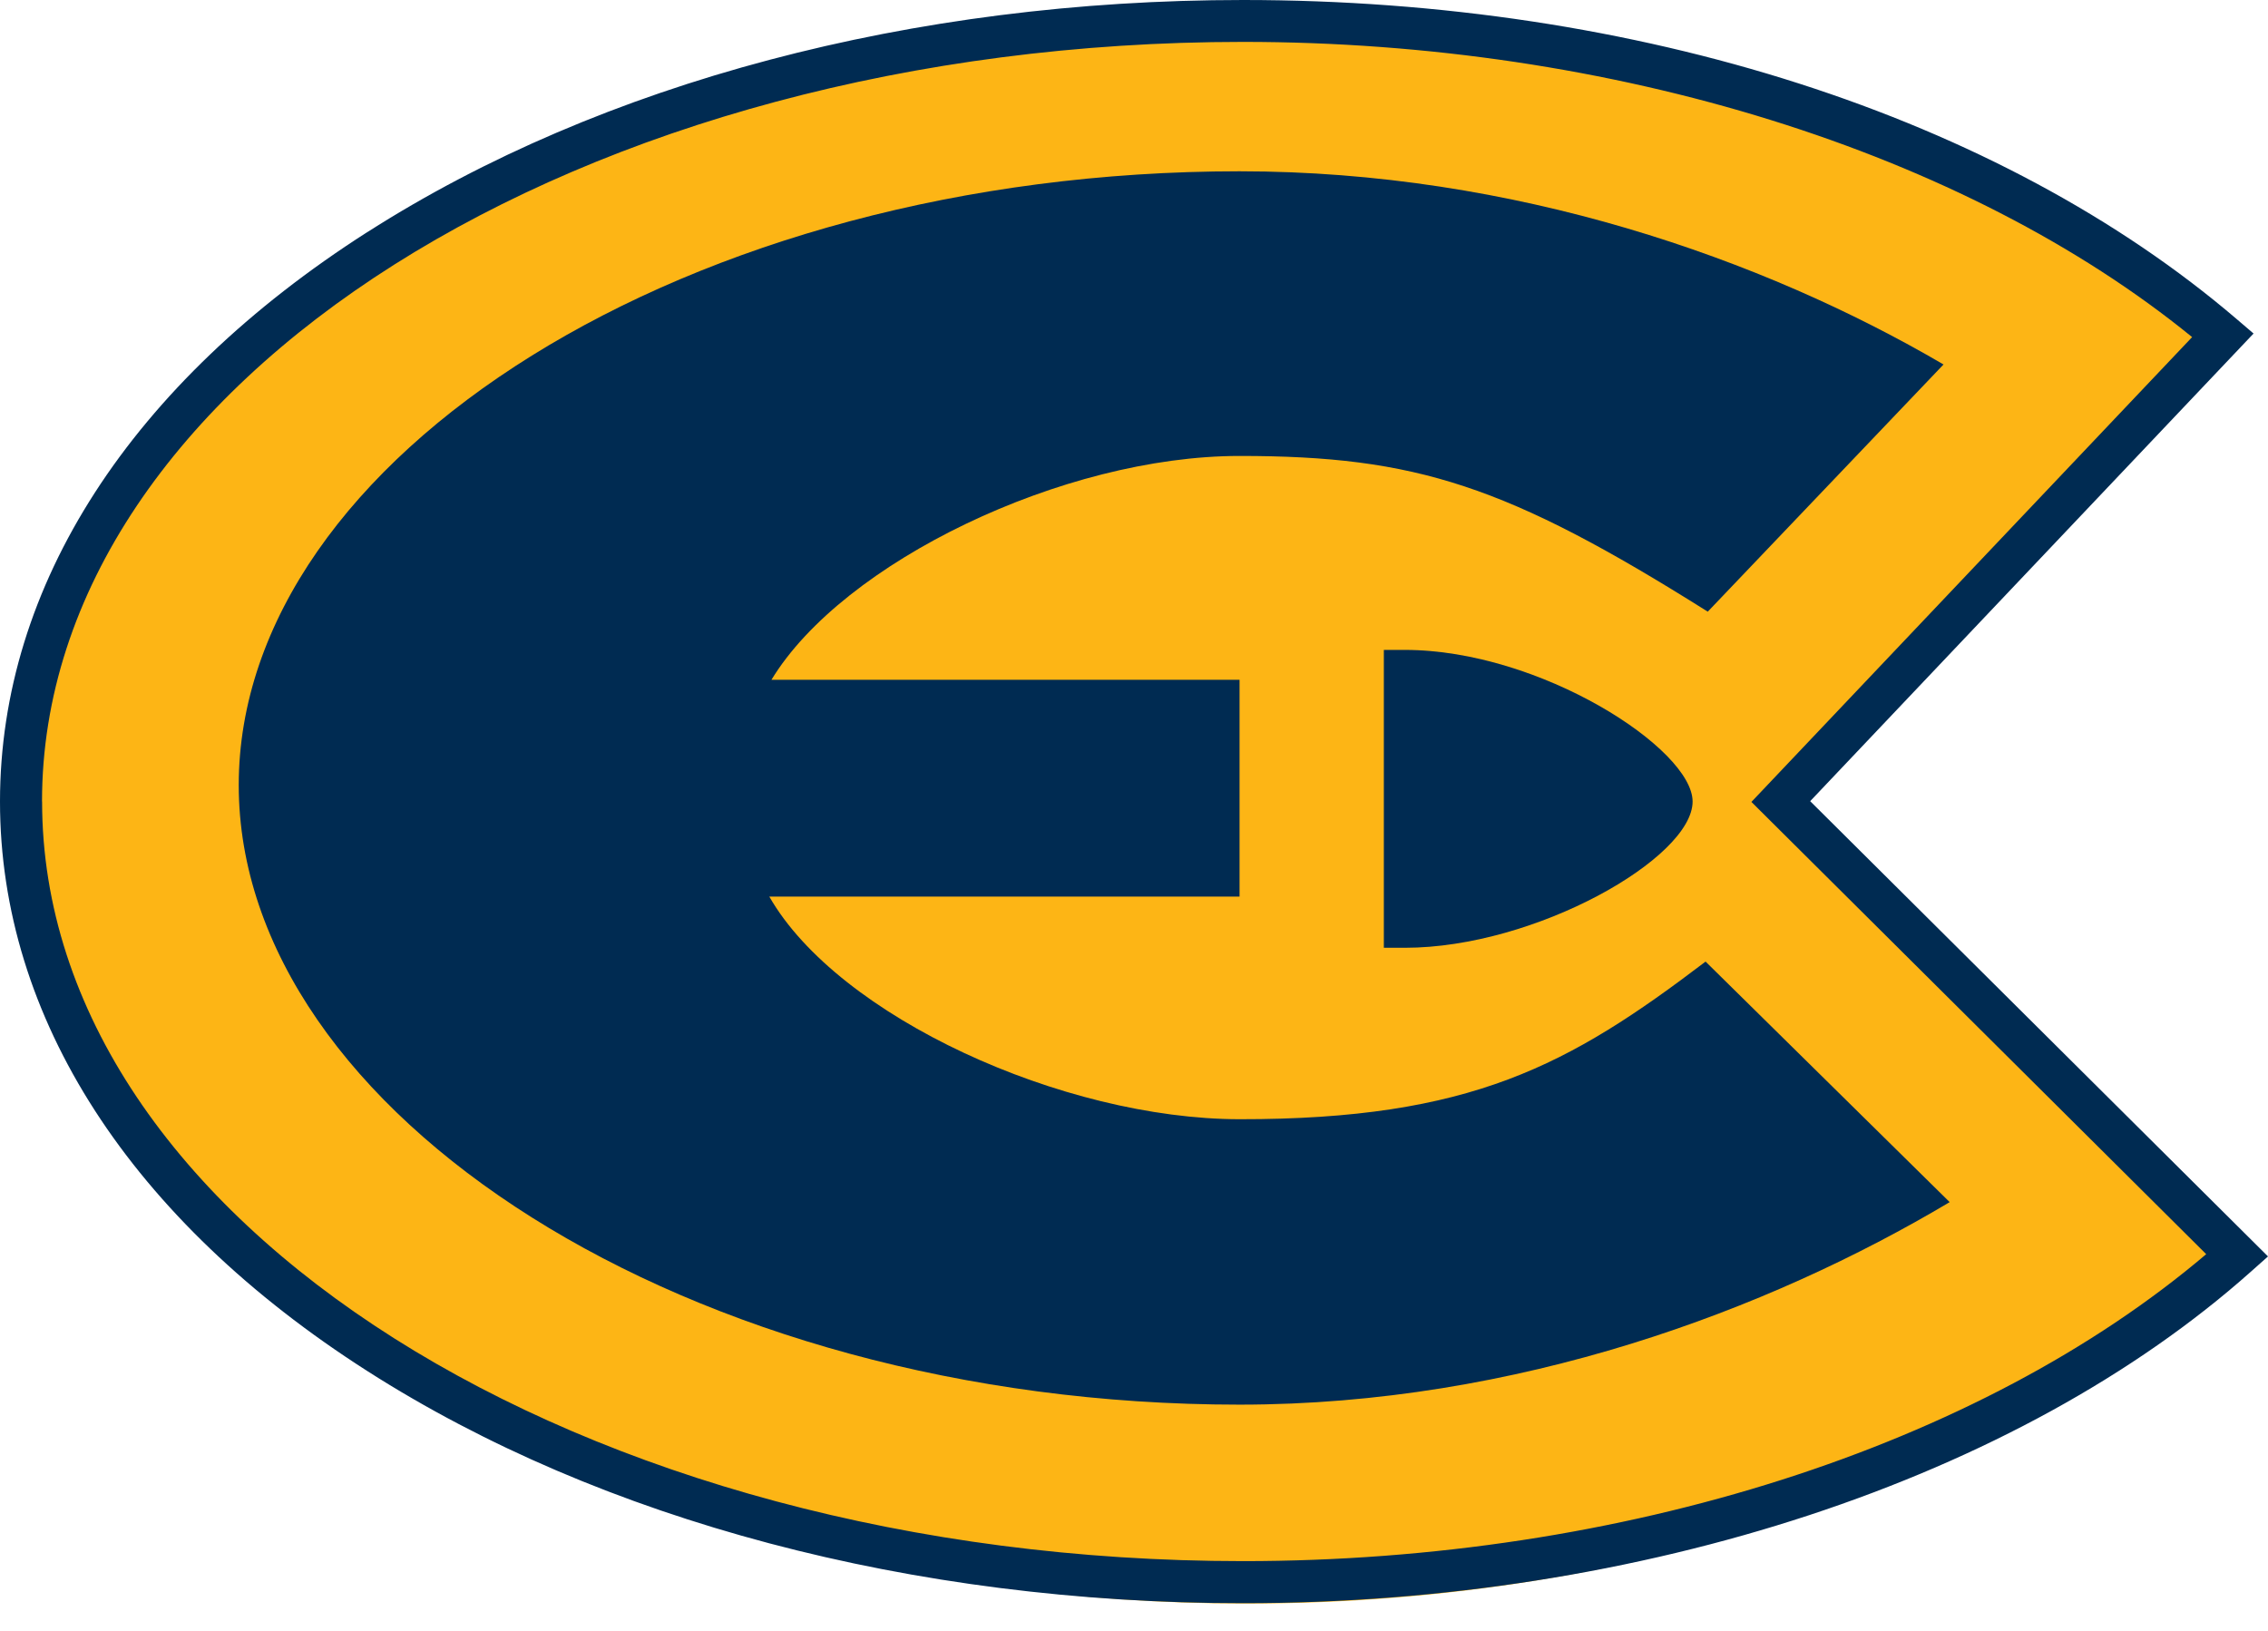 <svg width="57" height="41" viewBox="0 0 57 41" fill="none" xmlns="http://www.w3.org/2000/svg">
<path d="M44.67 20.305L56 31.938C50.499 37.003 41.496 40.305 31.327 40.305C14.578 40.305 1 31.351 1 20.305C1 9.259 14.577 0.305 31.327 0.305C41.283 0.305 50.116 3.468 55.646 8.353L44.671 20.303L44.67 20.305ZM41.961 20.305C41.961 19.426 38.636 16.959 35.342 16.959V23.514C38.637 23.514 41.961 21.184 41.961 20.305Z" fill="#FDB515"/>
<path d="M19.336 22.538C21.064 25.555 26.714 28.127 31.152 28.131C36.969 28.137 39.432 26.779 42.865 24.169L49 30.215C44.444 32.929 38.131 35.305 31.152 35.305C17.262 35.305 6 27.95 6 19.733C6 11.517 17.26 4.305 31.152 4.305C38.05 4.305 44.301 6.501 48.845 9.161L42.92 15.374C37.868 12.194 35.582 11.46 31.153 11.46C26.725 11.46 21.182 14.127 19.388 17.087H31.153V22.535H19.337L19.336 22.538Z" fill="#002B52"/>
<path d="M9.24 5.828C3.282 9.634 0 14.72 0 20.147C0 25.575 3.281 30.66 9.24 34.466C15.124 38.225 22.939 40.296 31.241 40.296C41.251 40.296 50.723 37.176 56.581 31.953L57 31.58C57 31.58 46.179 20.819 45.494 20.137C46.16 19.436 56.637 8.383 56.637 8.383L56.215 8.022C50.258 2.924 41.156 0 31.243 0C22.94 0 15.125 2.071 9.241 5.829L9.24 5.828ZM1.056 20.146C1.056 9.619 14.597 1.053 31.241 1.053C40.53 1.053 49.387 3.822 55.093 8.473C54.361 9.246 44.017 20.156 44.017 20.156C44.017 20.156 54.684 30.765 55.447 31.523C49.751 36.359 40.762 39.238 31.243 39.238C14.599 39.238 1.058 30.673 1.058 20.146H1.056Z" fill="#002B52"/>
<path d="M34.779 16.335V23.822H35.307C38.591 23.822 42.539 21.565 42.539 20.146C42.539 18.821 38.708 16.335 35.307 16.335H34.779Z" fill="#002B52"/>
</svg>
